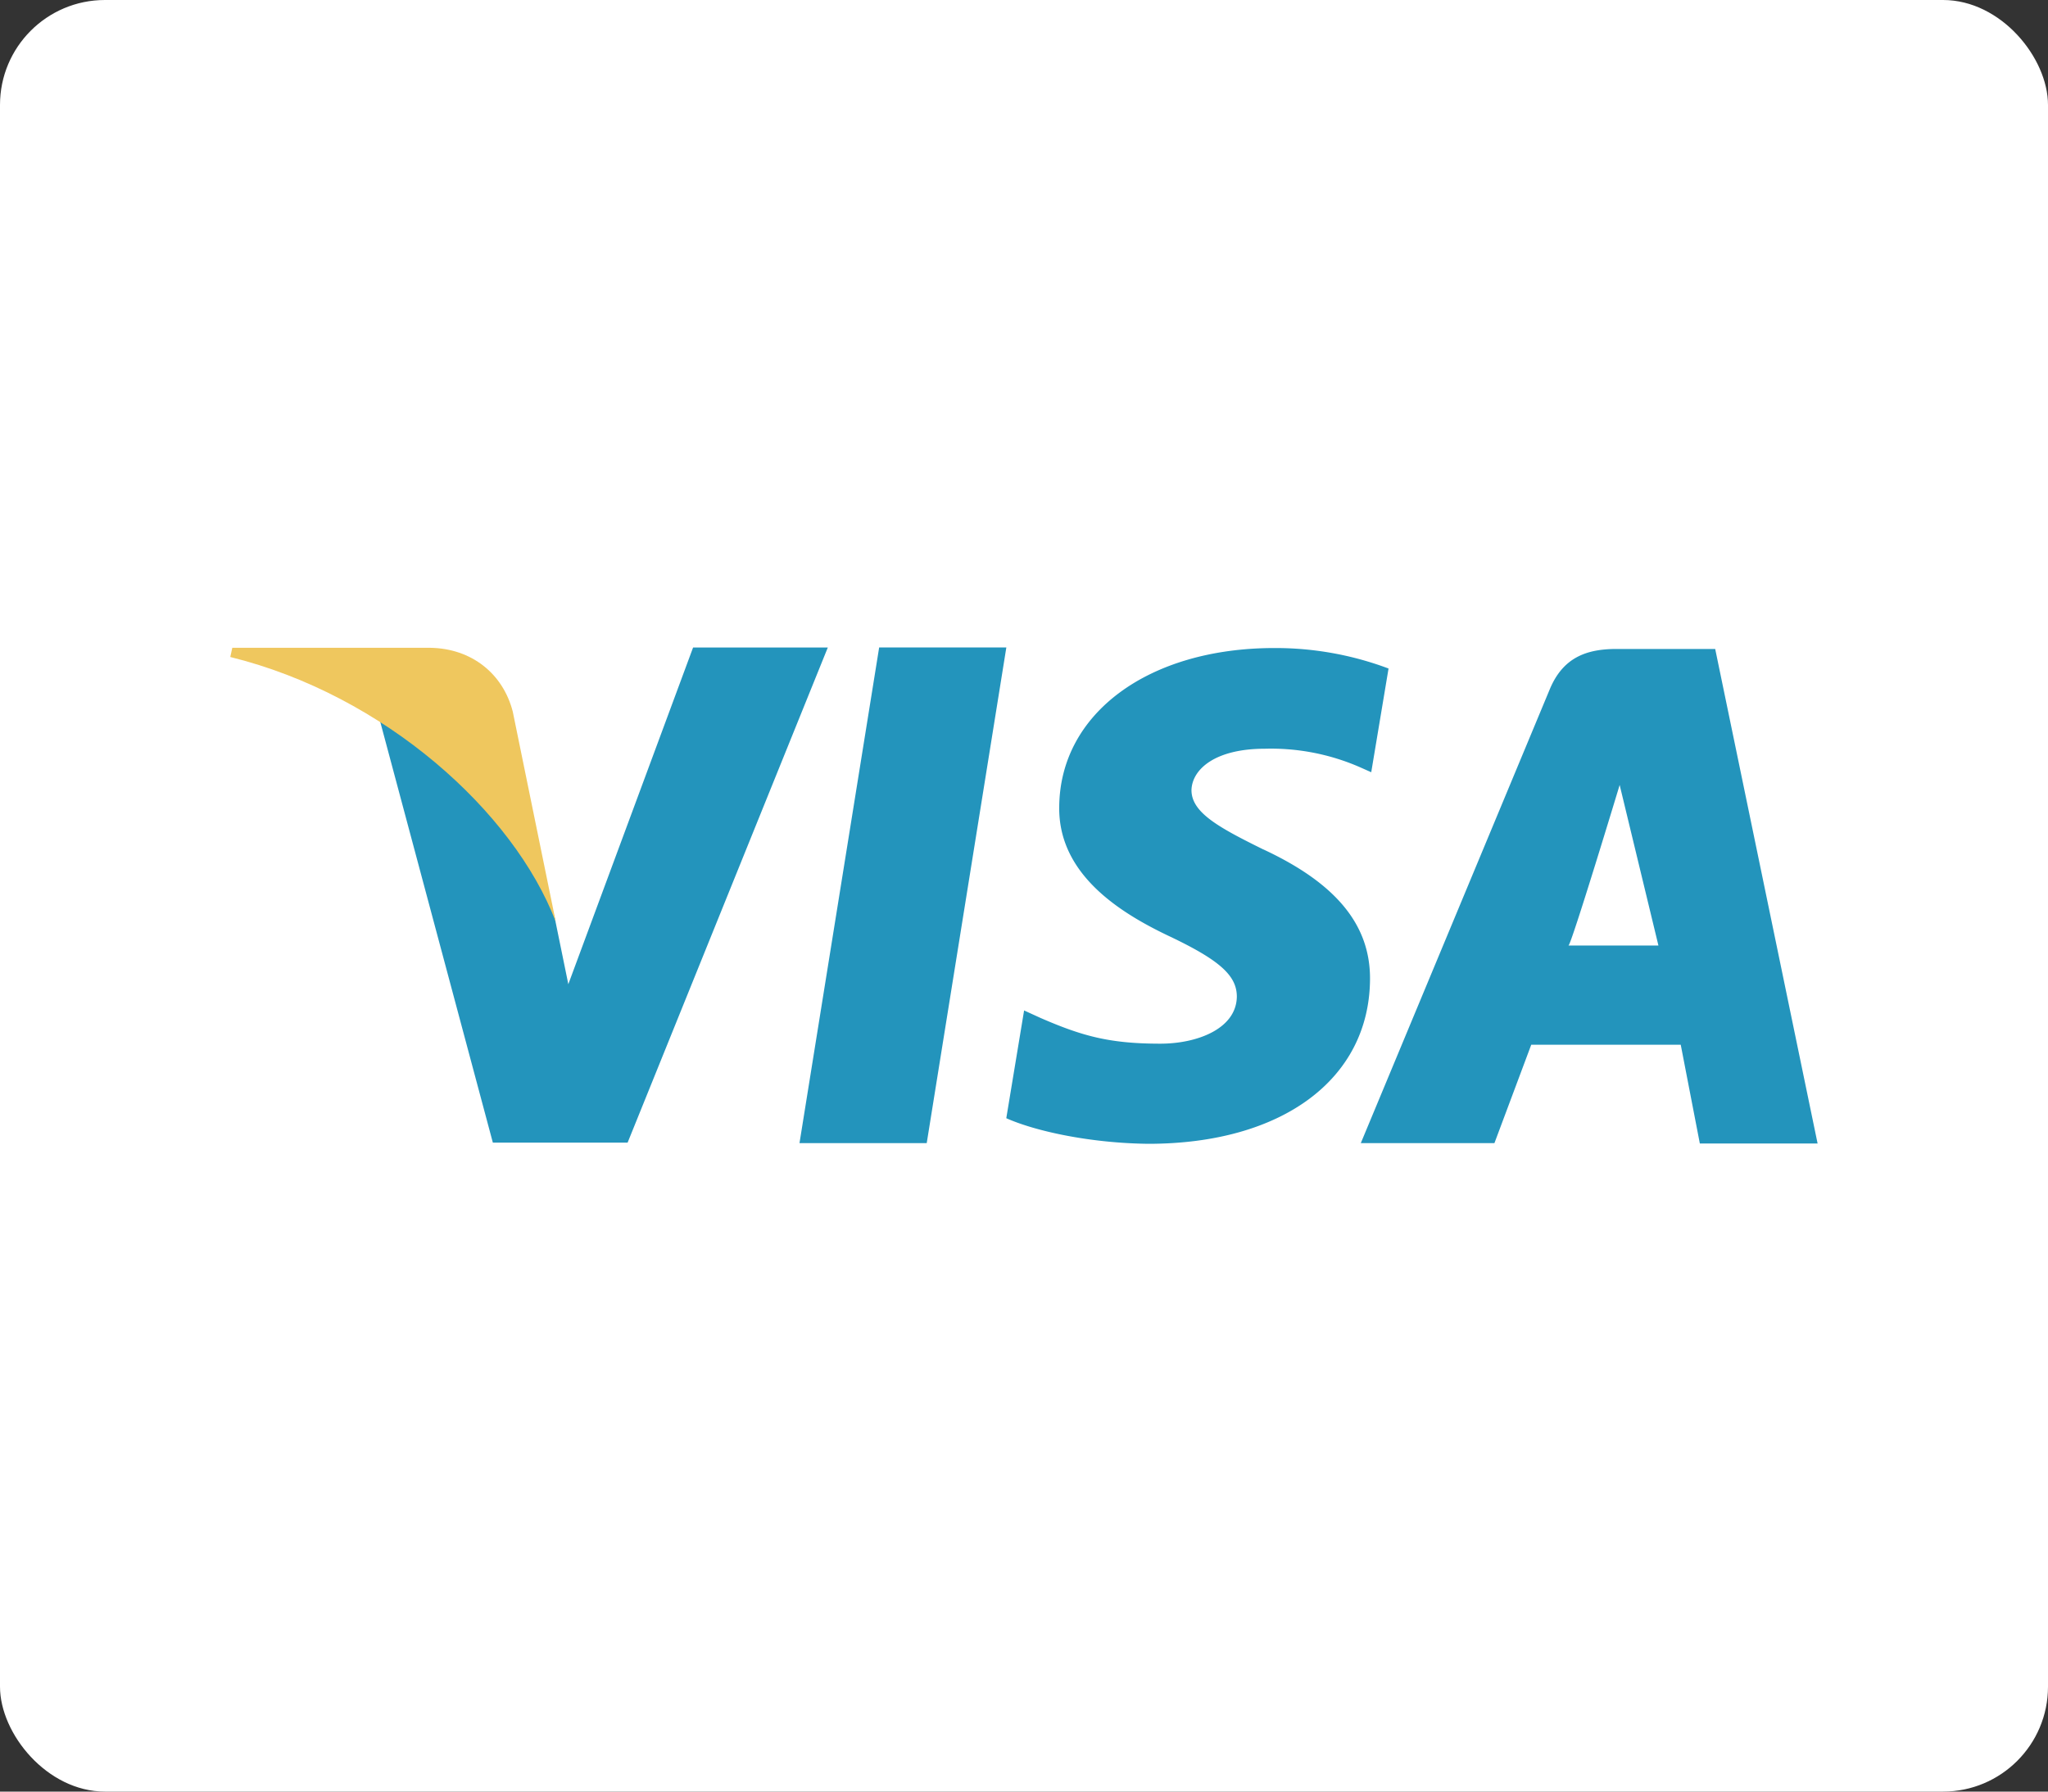 <?xml version="1.0" encoding="UTF-8"?> <svg xmlns="http://www.w3.org/2000/svg" id="Слой_1" data-name="Слой 1" viewBox="0 0 400 350"><rect x="0" y="0" width="400" height="350" fill="#333333" stroke="none"/> <defs> <style>.cls-1{fill:#fff;}.cls-2{fill:#2394bc;}.cls-3{fill:#efc75e;}</style> </defs> <title>visa2</title> <rect class="cls-1" width="400" height="350" rx="20.5" ry="20.5"></rect> <path class="cls-2" d="M171.71,126.47,156.15,223.3H181l15.55-96.83Zm75,39.44c-8.69-4.29-14-7.19-14-11.58.11-4,4.51-8.08,14.33-8.08a43.35,43.35,0,0,1,18.53,3.59l2.25,1,3.38-20.26a62.73,62.73,0,0,0-22.32-4c-24.56,0-41.85,12.77-42,31-.21,13.47,12.38,21,21.8,25.44,9.62,4.6,12.89,7.59,12.89,11.67-.1,6.28-7.77,9.18-14.94,9.18-9.92,0-15.25-1.49-23.34-5l-3.27-1.49-3.48,21.05c5.84,2.6,16.59,4.88,27.74,5,26.1,0,43.09-12.58,43.3-32C267.71,180.77,261.07,172.59,246.73,165.91ZM335,126.76H315.72c-5.93,0-10.43,1.71-13,7.8L265.78,223.3h26.1l7.19-19.22h29.2L332,223.37h23Zm-28.66,57.93c.5.05,10-31.36,10-31.36l7.57,31.36ZM135.37,126.47,111,192.25l-2.66-13C103.84,164.31,89.71,148,74,140L96.26,223.2h26.32l39.1-96.72H135.37Z" transform="translate(0 0.02)"></path> <path class="cls-3" d="M100.15,139c-1.9-7.38-8-12.36-16.18-12.47H45.37l-.39,1.8c30.1,7.42,55.37,30.25,63.57,51.73Z" transform="translate(0 0.02)"></path> </svg> 
